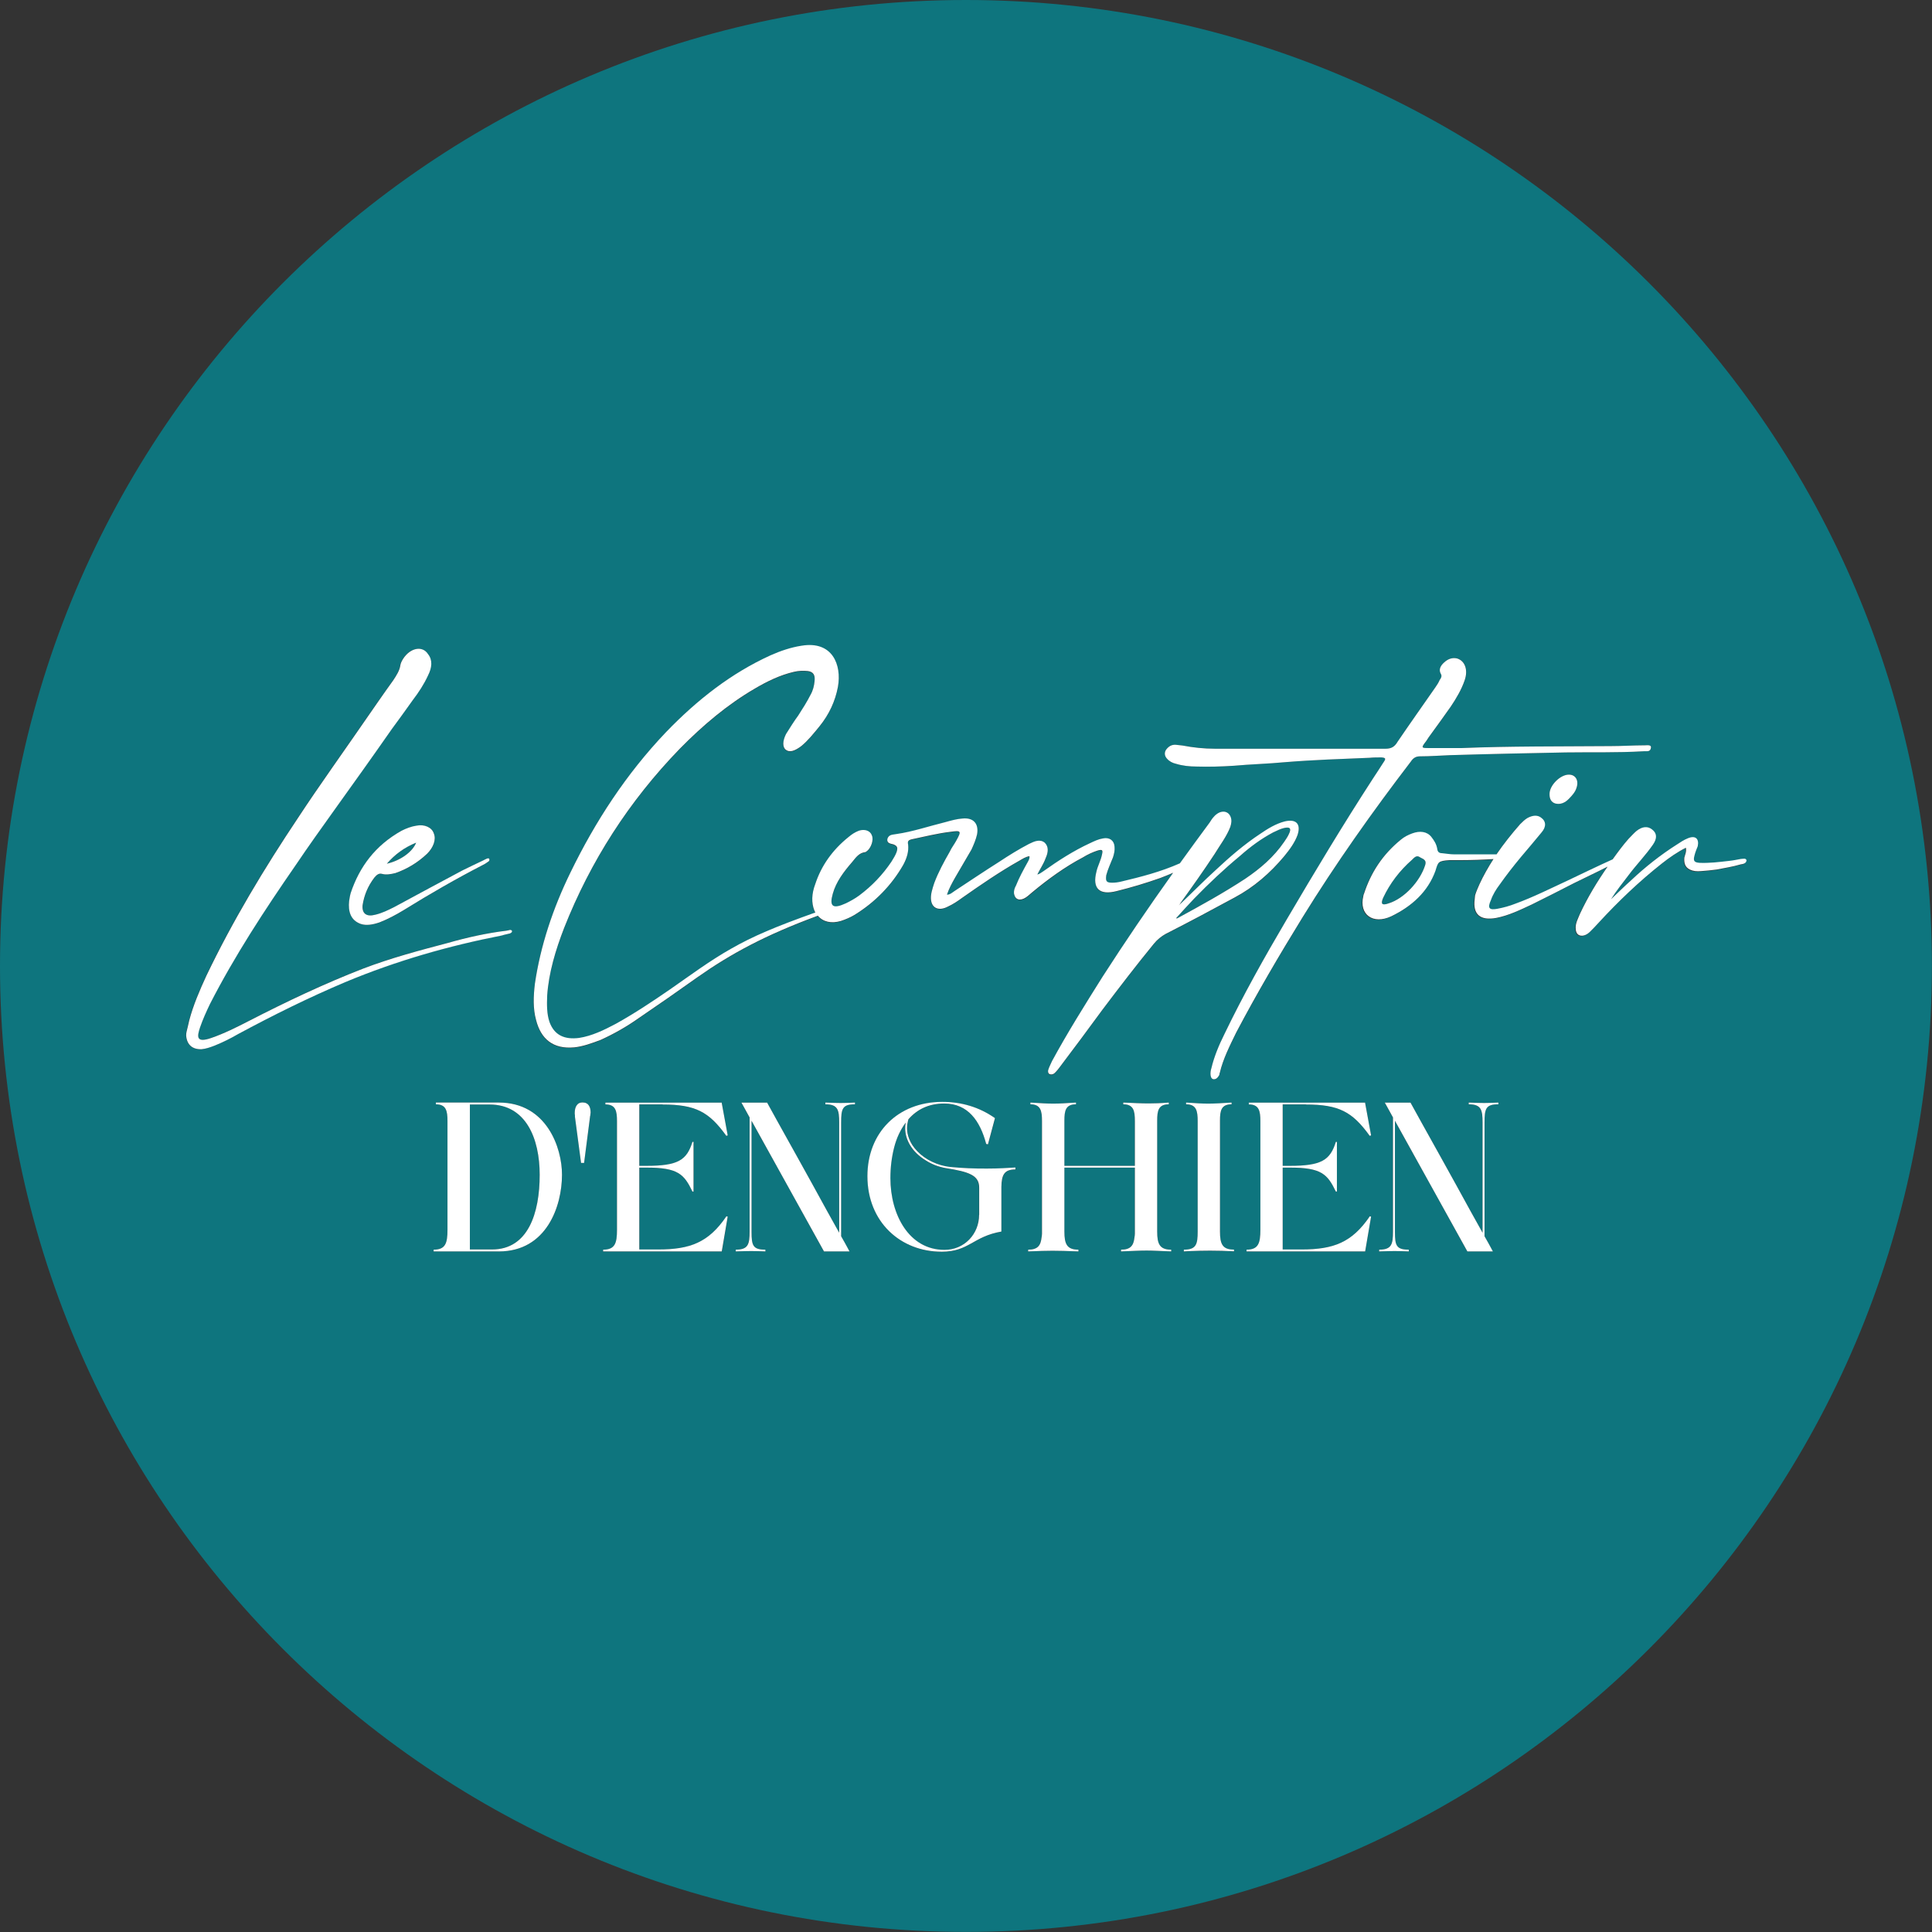 <?xml version="1.0" encoding="utf-8"?>
<!-- Generator: $$$/GeneralStr/196=Adobe Illustrator 27.6.0, SVG Export Plug-In . SVG Version: 6.00 Build 0)  -->
<svg version="1.1" id="Calque_1" xmlns="http://www.w3.org/2000/svg" xmlns:xlink="http://www.w3.org/1999/xlink" x="0px" y="0px"
	 viewBox="0 0 1984.3 1984.3" style="enable-background:new 0 0 1984.3 1984.3;" xml:space="preserve">
<rect x="0" y="0" width="1984.3" height="1984.3" fill="#333333" stroke="none"/>
<style type="text/css">
	.st0{fill:#0E757E;}
	.st1{fill:#FFFFFF;}
</style>
<g>
	<path class="st0" d="M1209.8,942.8c23.2-12.6,46.8-25.6,69.2-40.3c15.5-10.6,29.3-22.4,39.9-37.8c1.6-2.4,3.7-5.3,4.9-8.1
		c2.8-5.7,1.2-7.7-5.3-6.1c-3.3,0.8-6.9,2.4-11,4.5c-12.2,6.5-23.2,14.7-33.8,24c-16.7,13.8-32.1,28.5-47.2,43.9
		c-6.1,6.5-12.2,13-18.7,20.4C1209,943.2,1209.4,943.2,1209.8,942.8z"/>
	<path class="st0" d="M502.9,1134.4h-20.3v148.9h22.8c37,0,48.9-37.4,48.9-76.7C554.3,1169.3,540.1,1134.4,502.9,1134.4z"/>
	<path class="st0" d="M971.1,1199.8c-7.4-1.3-14.4-4-20.7-8.1c-14.4-8.8-20.8-21.4-20.8-32.7c0-2,0.2-4,0.5-5.9
		c-5.4,7.4-9.3,15.8-11.9,25.7c-2.5,9.9-3.8,20.3-3.8,31.3c0,37.5,19.2,73.7,55.5,73.7c20.7,0,35.6-16.5,35.6-35.9v-27.8
		C1005.6,1207.2,995.2,1203.6,971.1,1199.8z"/>
	<path class="st0" d="M992.1,0C444.2,0,0,444.2,0,992.1s444.2,992.1,992.1,992.1s992.1-444.2,992.1-992.1S1540.1,0,992.1,0z
		 M445.7,856.2c2.4,6.1-0.4,14.2-6.9,20.7c-9.8,9.4-20.7,15.9-32.6,19.9c-4.9,1.2-9.8,2-13.8,0.8c-3.3-0.8-5.3,0.8-7.7,3.7
		c-6.9,8.9-10.6,18.3-12.2,28.5c-0.8,8.5,4.1,12.2,13,9.8c6.9-1.6,13.4-4.9,19.9-8.1c23.2-12.6,46.8-25.2,69.6-37.4
		c7.3-3.7,14.2-6.9,21.2-10.2c1.2-0.8,2.4-1.2,4.1-2c1.2-0.4,2.4-0.4,2.4,0.8c0.4,1.2-0.4,2-1.2,2.4c-1.6,1.2-3.7,2.4-5.3,3.3
		c-27.7,14.2-54.5,29.7-81.4,46.4c-8.1,4.9-16.3,9.4-24.8,12.6c-6.9,2.4-13.8,3.7-19.5,1.6c-10.2-3.7-13-12.6-11.8-23.6
		c0.4-2.4,0.8-5.3,1.6-8.1c9-26.9,25.2-48.8,52.1-63.9c4.9-2.4,10.2-4.5,15.5-5.3C435.9,846.4,443.6,849.7,445.7,856.2z
		 M244.3,1062.1c-7.7,4.5-15.9,8.5-24,11.8c-4.5,1.6-9,3.3-13.4,3.7c-9.4,0.4-15.1-4.5-15.9-13.8c0-1.2,0-2.4,0.4-4.1
		c0.8-3.7,2-7.7,2.8-11.8c4.1-15.5,10.6-30.5,17.5-45.6c26.9-56.2,59.4-110.3,94.8-163.2c20.8-31.7,43.5-63.1,82.2-119.2
		c4.9-6.9,10.2-14.2,15-21.2c3.3-4.9,6.5-9.8,7.3-15.5c0.4-2.4,1.6-4.5,2.8-6.5c7.3-11.4,19.9-13.8,25.6-4.9c4.9,6.1,4.1,13.8,0,22
		c-4.1,9-9.4,17.1-15.9,25.6c-6.9,9.8-13.8,19.5-21.2,29.3c-44,63.1-72.4,100.9-98.9,140c-32.1,46.4-62.7,93.2-87.9,142.4
		c-3.7,7.7-7.3,15.9-10.2,24c-3.3,9.8-4.1,16.3,11.4,11c13-4.5,26-11,38.7-17.5c38.7-19.9,77.3-38.3,117.2-53.7
		c28.5-11,57.8-18.7,87.1-26.4c19.9-5.7,40.3-10.2,60.2-12.6c1.6-0.4,2.4-0.4,3.7-0.8c1.2,0,2.4,0.4,2,2c-0.4,0.8-1.2,1.2-2,1.6
		c-2.8,0.8-5.7,1.2-8.5,2c-54.1,10.6-107.4,25.6-161.1,48C316.7,1024.6,280.5,1042.5,244.3,1062.1z M512.4,1285.3h-67v-1.8
		c12.2,0,14.2-6.6,14.2-20.5v-111.6c0-10.4-1.3-17.2-11.9-17.2v-1.8h64.7c49,0,64.8,46.7,64.8,74.2
		C577.3,1238.8,561.5,1285.3,512.4,1285.3z M606.2,1146.1c-0.2,0.2-0.2,0.5-0.2,0.9l-6.1,47.4h-3.1l-6.3-47.4v-1.8
		c-0.2-0.4-0.2-1.1-0.2-2.3c0-3.4,0.7-6.1,2.2-7.9c1.3-1.8,3.1-2.7,5.8-2.7c6.3,0,8.3,4.9,8.3,10.4
		C606.6,1143.2,606.4,1144.5,606.2,1146.1z M664.1,1197.5c32.5,0,41.5-5.9,47.2-24.6h1.1v51h-1.1c-8.6-17.8-14.7-24.6-47.2-24.6
		h-7.4v84.1h19.4c32.9,0,51.7-7.2,70.1-34.1l1.3,0.4l-6.1,35.7H619.5v-1.8c12.2,0,14.2-6.6,14.2-20.5v-111.6
		c0-10.4-1.3-17.2-11.9-17.2v-1.8h119.5v0.5l6.1,33.1l-1.4,0.5c-17.8-24.6-31.6-32.2-65.6-32.2h-23.7v63.1H664.1z M878,1134.2
		c-12.8,0-14.2,4.3-14.2,18.9v116.6c2.7,4.9,4.9,8.6,6.3,11.3c0.9,1.6,1.6,3.1,2.3,4.3h-26.2c-8.6-15.8-53.5-96.8-74.4-134.2v114.3
		c0,13.8,1.4,18.1,14.2,18.1v1.8c-12.6-0.5-16-0.5-30.4,0v-1.8c12.8,0,14.2-5.6,14.2-18.7v-117.1c-2.7-4.9-4.7-8.4-6.1-11.1
		c-0.9-1.6-1.6-2.9-2.3-4.1h26.4c2.9,5.4,16.2,29.3,31.3,56.4l15.4,27.8c10.2,18.7,20.1,36.6,27.3,49.4v-113.2
		c0-13.1-1.4-18.7-14.2-18.7v-1.8c14.4,0.5,17.8,0.5,30.4,0V1134.2z M1043,1201.2c-11.5,0-14.2,5.6-14.4,18v45.8
		c-29.3,5-33.2,20.7-61.3,20.7c-42.4,0-76.3-30.5-76.3-77.6c0-44.7,31.3-76.3,76.9-76.3c19.4,0,37.7,5.2,54.1,16.7l-7.2,26.9
		l-1.8-0.4c-6.3-23.7-18.7-41.5-43.1-41.5c-16,0-28,6.1-36.8,16.2c-0.9,3.2-1.4,6.3-1.4,9.2c0,6.1,2.2,15.1,10.6,23.7
		c8.4,8.8,21,14.6,33.4,16c12.8,1.3,26,1.8,38.3,1.8c11.5,0,21.7-0.5,29.1-1.1V1201.2z M1041.4,918.4c-0.4-2.8,0.4-5.7,2-8.5
		c3.3-8.1,7.7-16.3,12.2-24.4c0.8-1.6,2-3.3,1.6-5.7c-3.7,0.4-7.3,2.8-10.2,4.5c-20.3,11.4-39.9,24.8-59,38.3
		c-4.5,3.3-9.4,6.5-14.7,9c-8.5,4.5-15.9,2-17.1-6.5c-0.8-5.7,1.2-11.8,3.3-17.9c4.1-11,9.8-21.6,15.9-32.1c1.6-3.7,4.5-7.3,6.5-11
		c5.7-10.2,5.3-11-5.7-9.4c-13.4,1.6-26.4,4.9-39.9,7.7c-3.3,0.8-4.5,2-3.7,5.3c0.8,6.9-1.2,13.8-4.9,20.8
		c-12.2,21.2-29.3,38.7-50.4,51.7c-4.1,2.4-9,4.5-13.8,6.1c-9.8,3-18.4,0.9-23.6-5.4c-54,19.8-89.7,39.3-123.7,63.2
		c-19.9,14.2-39.9,28.1-60.2,41.9c-12.6,9-25.6,16.3-39.1,22.4c-9.4,3.7-18.7,6.9-27.3,7.7c-21.6,2-34.2-8.5-39.1-28.1
		c-3.3-11.4-2.8-24.4-1.2-37.4c5.7-38.7,18.3-76.9,36.6-114.3c25.2-52.1,57-100.9,98.1-144c32.1-33.4,67.1-60.6,107.4-78.9
		c10.2-4.5,21.2-8.1,31.7-9.8c31.7-5.3,41.5,19.5,37.4,42.3c-2.8,14.6-9,28.1-19.1,40.7c-5.7,6.9-11.4,14.2-18.3,19.9
		c-6.9,5.3-12.2,6.9-15.9,4.1c-3.7-2.4-3.7-8.9,0-16.3c4.1-6.5,8.1-13,12.6-19.1c4.5-6.9,9-13.8,12.6-21.2c2.4-4.5,3.7-9.4,4.1-13.8
		c0.8-6.5-1.2-9.8-6.9-10.6c-4.5-0.4-9.4-0.4-14.2,0.8c-14.2,3.3-27.7,9.8-40.7,17.5c-27.7,16.3-52.9,37.4-76.5,61.4
		c-52.5,54.1-92,116-118.8,183.9c-8.9,23.2-15.9,46.4-17.5,69.6c-0.4,9.8-0.4,19.1,2.4,27.3c4.9,13.4,15.5,18.3,30.5,16.3
		c13-2,25.6-8.1,37.8-14.6c19.1-10.6,37.4-22.8,55.7-35.4c20.3-14.2,40.7-29.3,62.3-41.5c22.7-13,45.8-22.7,86.7-37.3
		c-0.3-0.6-0.6-1.2-0.9-1.8c-3.3-8.1-2.8-17.5,0.8-27.3c6.1-18.7,17.5-35,34.2-48.4c3.3-2.8,6.5-4.9,10.6-6.5c6.1-2,11.8,0,13.4,4.9
		c2,4.5-0.8,12.6-4.9,15.9c-0.8,0.4-1.2,1.2-2,1.2c-6.5,0.8-9.8,5.7-13.4,10.2c-8.5,9.8-16.7,20.3-19.9,32.6
		c-3.7,13,0,15.9,13.4,9.8c4.9-2.4,9.4-4.9,13.8-8.1c13-9.8,24-21.2,33-34.6c2-3.3,4.1-6.5,5.3-9.8c1.6-4.9,0.8-6.5-3.3-8.1
		c-3.3-0.8-6.9-1.2-6.1-5.7c1.6-4.9,6.1-4.1,9.4-4.9c16.7-2.4,33.4-8.1,50.1-12.2c6.1-1.6,11.8-3.3,17.5-3.7
		c11.4-1.2,17.1,5.3,15.1,16.3c-1.2,5.3-3.3,10.2-5.7,15.5c-5.7,9.8-11.4,19.5-17.1,29.3c-3.3,5.7-6.1,11-8.1,17.1
		c3.3,0,5.3-2,7.7-3.7c15.5-10.2,30.5-20.3,46-30.1c9.8-6.5,20.3-13,30.5-18.3c5.7-2.8,11.4-5.3,16.3-1.2c4.1,4.1,3.7,9.8,0.8,15.9
		c-2,5.7-5.7,11-8.5,16.7c2.4-0.4,4.1-2,6.1-3.3c15.5-11,31.3-21.2,48-28.9c4.5-2,8.5-4.1,13.4-4.9c6.5-1.2,11.4,2,11.8,8.5
		c0.4,3.7-0.4,7.3-1.6,11c-2.4,6.1-5.3,12.2-6.9,18.3c-0.8,6.1,0,7.7,6.1,7.7c3.3,0,6.1-0.4,9.4-1.2c20.3-4.8,40.2-9.9,60.1-18.7
		c10.1-14,20.3-28,30.6-41.9c1.2-2,2.4-4.1,4.1-5.7c6.1-7.3,14.7-7.3,17.5,0c1.2,3.3,0.8,6.5-0.4,10.2c-3.7,9.8-10.6,18.7-16.3,28.1
		c-11,16.7-22.8,33.4-34.6,49.7c-0.4,0.8-1.2,2-2,2.8c13-12.2,24.8-24.4,37.8-36.2c14.2-13.4,29.3-26.4,46-37.4
		c7.7-5.3,15.9-10.2,24.8-12.6c11.8-2.8,17.1,2.4,13.4,13.8c-2.8,7.7-8.1,15.1-13.8,22c-14.2,17.1-30.9,31.7-50.9,42.3
		c-23.2,12.6-46.8,25.2-70.8,37.4c-4.5,2.4-8.5,5.7-12.2,10.2c-17.9,22-35.4,44.7-52.9,67.9c-14.2,19.5-28.9,39.1-43.9,59
		c-1.2,1.6-2.4,3.3-3.7,4.5c-2,2.4-4.1,3.3-6.5,2.4c-1.6-0.8-2-2.8-1.2-4.9c0.8-2.8,2.4-5.7,3.7-8.5c15.9-29.3,33.8-57.8,51.7-86.3
		c23.2-36.1,47.5-71.8,72.7-107.1c-4.4,1.9-8.9,3.6-13.3,5.4c-15,5.3-29.7,9.8-44.7,13.4c-17.5,4.5-25.2-2.4-20.8-19.9
		c1.2-5.7,4.5-11.4,5.7-17.5c1.2-4.9,0.4-5.7-4.9-4.1c-4.9,1.6-10.2,4.1-14.7,6.9c-18.3,9.8-35.8,22.4-52.1,36.2
		c-2,1.6-4.1,3.7-6.5,5.3C1047.5,926.1,1042.6,924.5,1041.4,918.4z M1202.8,1285.3c-12-0.5-18.9-0.9-25.3-0.9
		c-7.2,0-13.8,0.4-26.2,0.9v-1.8c9.9,0,12.9-4.1,13.8-12.8c0.2-1.1,0.4-2.3,0.4-3.6v-67.9h-72.4v65.6c0,12.8,2.5,18.7,14.4,18.7v1.8
		c-12.8-0.5-19.4-0.7-26.6-0.7c-6.5,0-13.3,0.2-25,0.7v-1.8c9.9,0,12.9-4.1,13.8-12.8c0.2-1.1,0.4-2.3,0.4-3.6v-115.7
		c0-10.4-1.3-17.2-11.9-17.2v-1.8c10.8,0.7,17.1,1.1,23.4,1.1c6.6,0,12.8-0.4,23.4-1.1v1.8c-10.6,0-11.9,6.5-11.9,16.7v46.5h72.4
		v-46c0-10.4-1.3-17.2-11.9-17.2v-1.8c11,0.5,18.3,0.9,26.2,0.9c5.9,0,12-0.2,20.5-0.9v1.8c-10.6,0-11.9,6.5-11.9,16.7v113.9
		c0,12.8,2.5,18.7,14.4,18.7V1285.3z M1267.4,1285.3c-8.4-0.5-16.9-0.7-24.6-0.7c-7.7,0-14.4,0.2-19.2,0.4c-2.9,0.2-5.4,0.2-7.7,0.4
		v-1.8c12.8,0,14.2-5.6,14.2-18.7v-113.4c0-10.4-1.3-17.2-11.9-17.2v-1.8c10.2,0.7,16.3,1.1,22.6,1.1c6.6,0,13.1-0.4,24.1-1.1v1.8
		c-10.6,0-11.9,6.5-11.9,16.7v113.9c0,12.8,2.5,18.7,14.4,18.7V1285.3z M1252.9,1101.9c-0.4,0.8-0.4,1.2-0.4,2
		c-1.2,2-2.4,4.1-4.9,4.5c-2.4,0.4-3.7-1.2-4.1-3.7c-0.4-2.4,0-5.3,0.8-7.7c2.8-11.8,7.7-23.6,13.4-35
		c19.1-39.9,41.1-78.9,63.9-117.6c28.5-48.4,57.8-97.2,88.7-144.9c3.7-5.7,7.3-11,10.6-16.3c2.8-4.1,2.4-4.9-2-5.3
		c-4.1,0-8.1,0-12.2,0.4c-28.9,1.2-57.4,2-86.7,4.5c-17.9,1.6-35.4,2-52.9,3.7c-12.6,0.8-25.6,1.2-37.8,0.8
		c-7.3,0-14.6-0.8-21.2-2.8c-3.7-0.8-6.9-2.4-9.4-5.3c-2.8-2.8-2.8-6.5-0.8-9.4c2.8-3.7,5.7-4.9,9.4-4.9c2.4,0.4,4.9,0.4,7.3,0.8
		c11,2,22,3.3,33.4,3.3c58.6,0,116.8,0,175,0c5.7,0,9.3-1.6,12.6-7.3c12.6-18.7,25.6-37,38.7-55.7c1.6-2.4,3.3-4.9,4.5-7.7
		c1.6-2,2.4-4.1,1.2-6.1c-2.4-4.1-0.8-8.1,3.3-11.8c4.1-3.7,8.5-5.3,13.4-4.1c8.1,2.4,11.4,11.8,7.7,22.4
		c-3.2,9.4-8.5,18.3-14.2,26.9c-7.3,10.6-15,21.2-22.8,31.7c-0.8,1.2-1.6,2.4-2.4,3.7c-5.3,6.9-5.3,7.3,2,7.3c10.2,0,20.3,0,34.6,0
		c48.8-2,100.5-1.6,153-2c11.4,0,23.2-0.8,34.6-0.8c2.8,0,7.3-0.8,6.5,2.8c-0.8,4.5-4.9,2.8-7.7,3.3c-26.9,1.6-53.3,0.8-79.8,1.2
		c-39.9,0.8-78.9,1.6-118.8,2.8c-10.2,0.4-20.7,1.2-30.9,1.2c-4.1,0-6.9,1.6-9.3,5.3c-39.9,52.1-77.3,105-111.1,159.9
		c-24,39.1-47.2,78.5-68.4,118.8C1263.1,1074.3,1256.2,1087.7,1252.9,1101.9z M1619.1,809.4c-1.2,4.1-4.5,7.7-7.7,11
		c-4.1,4.1-8.5,6.1-13.8,4.9c-4.5-1.2-6.1-4.9-6.1-9.4c-0.4-8.9,11-20.3,19.9-20.3C1618.3,795.5,1622,801.6,1619.1,809.4z
		 M1324.8,1197.5c32.5,0,41.5-5.9,47.2-24.6h1.1v51h-1.1c-8.6-17.8-14.7-24.6-47.2-24.6h-7.4v84.1h19.4c32.9,0,51.7-7.2,70.1-34.1
		l1.3,0.4l-6.1,35.7h-121.8v-1.8c12.2,0,14.2-6.6,14.2-20.5v-111.6c0-10.4-1.3-17.2-11.9-17.2v-1.8h119.5v0.5l6.1,33.1l-1.4,0.5
		c-17.8-24.6-31.6-32.2-65.6-32.2h-23.7v63.1H1324.8z M1538.8,1134.2c-12.8,0-14.2,4.3-14.2,18.9v116.6c2.7,4.9,4.9,8.6,6.3,11.3
		c0.9,1.6,1.6,3.1,2.3,4.3H1507c-8.6-15.8-53.5-96.8-74.4-134.2v114.3c0,13.8,1.4,18.1,14.2,18.1v1.8c-12.6-0.5-16-0.5-30.4,0v-1.8
		c12.8,0,14.2-5.6,14.2-18.7v-117.1c-2.7-4.9-4.7-8.4-6.1-11.1c-0.9-1.6-1.6-2.9-2.3-4.1h26.4c2.9,5.4,16.2,29.3,31.3,56.4
		l15.4,27.8c10.2,18.7,20.1,36.6,27.3,49.4v-113.2c0-13.1-1.4-18.7-14.2-18.7v-1.8c14.4,0.5,17.8,0.5,30.4,0V1134.2z M1787.2,888.3
		c-8.5,2.4-16.7,3.7-24.8,5.3c-5.7,0.8-10.6,1.2-15.9,1.6c-4.5,0.4-8.1,0-11.4-1.6c-4.9-2.4-6.1-6.5-5.7-12.2
		c0.8-3.3,2.4-6.1,1.6-10.2c-9,4.5-17.1,10.2-24.8,16.3c-23.2,18.3-44.8,39.1-64.7,60.6c-2.8,3.3-5.7,6.1-9,9.4
		c-2.8,2.8-6.9,4.9-10.6,3.7c-3.3-1.2-4.1-4.5-4.1-8.1c0-4.9,2.4-9.4,4.5-14.2c7.8-16.6,17.4-32.6,28.3-48.3
		c-11.4,5.9-23.2,11.3-34.4,16.9c-14.2,7.3-28.9,14.6-43.5,22c-12.2,5.7-24,11.4-36.6,13.8c-16.3,2.8-24-3.7-22-19.1
		c0-1.6,0.4-2.8,0.4-4.1c1.2-4.1,2.8-7.7,4.5-11.4c4.1-9,8.9-17.6,14.4-25.9c-11.1,0.7-21.9,1.1-32.7,1.1c-4.1,0-8.1,0-12.2,0
		c-12.2,0.8-11.8,2-14.7,11c-7.7,21.6-24.4,36.6-45.6,46.8c-18.7,8.5-33-2-28.5-20.7c0-0.8,0.4-2,0.8-2.8
		c6.9-21.2,18.7-39.9,37.8-55.3c3.2-2.8,7.3-4.9,11.8-6.5c7.7-2.8,15.1-2,19.5,3.7c2.8,3.7,5.3,7.3,6.1,12.6c0.4,2.8,2,4.1,4.9,4.1
		c4.5,0.4,8.1,1.2,12.6,1.2c12.6,0,25.2,0,37.8,0c1.6,0,3.7,0,5.3,0c0.1,0,0.1,0,0.2,0c7.3-10.7,15.6-21,24.2-30.9
		c2.4-2.4,4.9-4.9,7.7-6.5c5.3-2.8,10.2-3.3,13.8-0.4c5.3,3.7,5.7,9.4,0.4,15.5c-6.9,8.5-13.8,16.7-20.8,24.8
		c-7.7,9.4-15,18.7-22,28.5c-3.7,4.9-6.9,10.2-9,15.9c-3.7,8.1-2,10.6,6.5,9c6.5-1.2,12.6-2.8,18.7-5.3
		c17.9-6.5,35.8-15.5,53.3-23.6c15.1-7.2,30.6-14.7,46.5-21.9c5.1-7.1,10.3-14.2,16.2-20.9c2.8-2.8,5.3-5.7,8.1-8.1
		c6.1-4.9,11.8-5.3,16.3-1.6c4.9,3.7,5.3,8.9,0.8,15.5c-7.3,10.6-16.7,20.4-24.4,30.5c-6.5,8.5-13,16.7-18.7,25.6
		c6.9-6.5,13.4-13,20.7-19.5c14.2-13.4,30.1-26,46.8-36.6c3.7-2.4,7.3-4.9,11.4-6.5c7.7-3.3,11.8,0.4,10.2,8.1
		c-1.2,3.3-2.4,6.1-3.3,9.4c-1.6,5.7-0.4,7.3,5.3,7.7c9.8,0.4,19.9-0.8,30.1-2c4.1-0.4,7.7-1.2,12.2-2c2,0,5.3-1.2,5.3,2
		C1792.9,887.5,1789.6,887.9,1787.2,888.3z"/>
	<path class="st0" d="M1458,880.2c-3.3-2-5.7,0.8-7.7,2.8c-13,11.4-22.8,24.4-29.7,39.1c-2.8,6.5-1.2,8.1,5.7,5.7
		c15.9-4.9,32.1-22.4,37.4-39.1c-0.4,0.8-0.4,0.4,0,0C1465.7,882.6,1460.9,882.2,1458,880.2z"/>
	<path class="st0" d="M397.3,887.1c14.2-3.3,26.4-12.2,30.1-21.6C415.2,870.4,405.4,877.7,397.3,887.1z"/>
	<path class="st1" d="M512.4,1132.4h-64.7v1.8c10.6,0,11.9,6.8,11.9,17.2V1263c0,13.8-2,20.5-14.2,20.5v1.8h67
		c49,0,64.8-46.5,64.8-78.7C577.3,1179.1,561.5,1132.4,512.4,1132.4z M505.4,1283.3h-22.8v-148.9h20.3c37.2,0,51.4,34.8,51.4,72.2
		C554.3,1246,542.4,1283.3,505.4,1283.3z"/>
	<path class="st1" d="M598.3,1132.3c-2.7,0-4.5,0.9-5.8,2.7c-1.4,1.8-2.2,4.5-2.2,7.9c0,1.3,0,2,0.2,2.3v1.8l6.3,47.4h3.1l6.1-47.4
		c0-0.4,0-0.7,0.2-0.9c0.2-1.6,0.4-2.9,0.4-3.4C606.6,1137.1,604.6,1132.3,598.3,1132.3z"/>
	<path class="st1" d="M680.4,1134.4c34,0,47.8,7.5,65.6,32.2l1.4-0.5l-6.1-33.1v-0.5H621.8v1.8c10.6,0,11.9,6.8,11.9,17.2V1263
		c0,13.8-2,20.5-14.2,20.5v1.8h121.8l6.1-35.7l-1.3-0.4c-18.3,26.9-37.2,34.1-70.1,34.1h-19.4v-84.1h7.4c32.5,0,38.6,6.8,47.2,24.6
		h1.1v-51h-1.1c-5.8,18.7-14.7,24.6-47.2,24.6h-7.4v-63.1H680.4z"/>
	<path class="st1" d="M847.7,1132.4v1.8c12.8,0,14.2,5.6,14.2,18.7v113.2c-7.2-12.8-17.1-30.7-27.3-49.4l-15.4-27.8
		c-15.1-27.1-28.4-51-31.3-56.4h-26.4c0.7,1.3,1.4,2.5,2.3,4.1c1.4,2.7,3.4,6.3,6.1,11.1v117.1c0,13.1-1.4,18.7-14.2,18.7v1.8
		c14.4-0.5,17.8-0.5,30.4,0v-1.8c-12.8,0-14.2-4.3-14.2-18.1v-114.3c20.8,37.4,65.7,118.4,74.4,134.2h26.2c-0.7-1.3-1.4-2.7-2.3-4.3
		c-1.4-2.7-3.6-6.5-6.3-11.3v-116.6c0-14.6,1.4-18.9,14.2-18.9v-1.8C865.5,1133,862,1133,847.7,1132.4z"/>
	<path class="st1" d="M975.6,1198.5c-12.4-1.4-25-7.2-33.4-16c-8.4-8.6-10.6-17.6-10.6-23.7c0-2.9,0.5-5.9,1.4-9.2
		c8.8-10.1,20.8-16.2,36.8-16.2c24.4,0,36.8,17.8,43.1,41.5l1.8,0.4l7.2-26.9c-16.3-11.5-34.7-16.7-54.1-16.7
		c-45.6,0-76.9,31.6-76.9,76.3c0,47.1,34,77.6,76.3,77.6c28,0,32-15.6,61.3-20.7v-45.8c0.2-12.4,2.9-18,14.4-18v-2
		c-7.4,0.5-17.6,1.1-29.1,1.1C1001.6,1200.3,988.3,1199.8,975.6,1198.5z M1005.6,1247.8c0,19.4-14.9,35.9-35.6,35.9
		c-36.3,0-55.5-36.1-55.5-73.7c0-11,1.3-21.4,3.8-31.3c2.5-9.9,6.5-18.3,11.9-25.7c-0.4,2-0.5,4-0.5,5.9c0,11.3,6.5,23.9,20.8,32.7
		c6.3,4.1,13.3,6.8,20.7,8.1c24.1,3.8,34.5,7.4,34.5,20.1V1247.8z"/>
	<path class="st1" d="M1188.5,1264.8v-113.9c0-10.2,1.3-16.7,11.9-16.7v-1.8c-8.4,0.7-14.6,0.9-20.5,0.9c-7.9,0-15.3-0.4-26.2-0.9
		v1.8c10.6,0,11.9,6.8,11.9,17.2v46h-72.4v-46.5c0-10.2,1.3-16.7,11.9-16.7v-1.8c-10.6,0.7-16.7,1.1-23.4,1.1
		c-6.3,0-12.6-0.4-23.4-1.1v1.8c10.6,0,11.9,6.8,11.9,17.2v115.7c0,1.3-0.2,2.5-0.4,3.6c-0.9,8.6-4,12.8-13.8,12.8v1.8
		c11.7-0.5,18.5-0.7,25-0.7c7.2,0,13.8,0.2,26.6,0.7v-1.8c-11.9,0-14.4-5.9-14.4-18.7v-65.6h72.4v67.9c0,1.3-0.2,2.5-0.4,3.6
		c-0.9,8.6-4,12.8-13.8,12.8v1.8c12.4-0.5,19-0.9,26.2-0.9c6.5,0,13.3,0.4,25.3,0.9v-1.8C1191,1283.5,1188.5,1277.6,1188.5,1264.8z"
		/>
	<path class="st1" d="M1253,1264.8v-113.9c0-10.2,1.3-16.7,11.9-16.7v-1.8c-11,0.7-17.4,1.1-24.1,1.1c-6.3,0-12.4-0.4-22.6-1.1v1.8
		c10.6,0,11.9,6.8,11.9,17.2v113.4c0,13.1-1.4,18.7-14.2,18.7v1.8c2.3-0.2,4.9-0.2,7.7-0.4c4.9-0.2,11.5-0.4,19.2-0.4
		c7.7,0,16.2,0.2,24.6,0.7v-1.8C1255.5,1283.5,1253,1277.6,1253,1264.8z"/>
	<path class="st1" d="M1341.2,1134.4c34,0,47.8,7.5,65.6,32.2l1.4-0.5l-6.1-33.1v-0.5h-119.5v1.8c10.6,0,11.9,6.8,11.9,17.2V1263
		c0,13.8-2,20.5-14.2,20.5v1.8h121.8l6.1-35.7l-1.3-0.4c-18.3,26.9-37.2,34.1-70.1,34.1h-19.4v-84.1h7.4c32.5,0,38.6,6.8,47.2,24.6
		h1.1v-51h-1.1c-5.8,18.7-14.7,24.6-47.2,24.6h-7.4v-63.1H1341.2z"/>
	<path class="st1" d="M1508.5,1132.4v1.8c12.8,0,14.2,5.6,14.2,18.7v113.2c-7.2-12.8-17.1-30.7-27.3-49.4l-15.4-27.8
		c-15.1-27.1-28.4-51-31.3-56.4h-26.4c0.7,1.3,1.4,2.5,2.3,4.1c1.4,2.7,3.4,6.3,6.1,11.1v117.1c0,13.1-1.4,18.7-14.2,18.7v1.8
		c14.4-0.5,17.8-0.5,30.4,0v-1.8c-12.8,0-14.2-4.3-14.2-18.1v-114.3c20.8,37.4,65.7,118.4,74.4,134.2h26.2c-0.7-1.3-1.4-2.7-2.3-4.3
		c-1.4-2.7-3.6-6.5-6.3-11.3v-116.6c0-14.6,1.4-18.9,14.2-18.9v-1.8C1526.2,1133,1522.8,1133,1508.5,1132.4z"/>
	<path class="st1" d="M523.8,958.7c0.8-0.4,1.6-0.8,2-1.6c0.4-1.6-0.8-2-2-2c-1.2,0.4-2,0.4-3.7,0.8c-19.9,2.4-40.3,6.9-60.2,12.6
		c-29.3,7.7-58.6,15.5-87.1,26.4c-39.9,15.5-78.5,33.8-117.2,53.7c-12.6,6.5-25.6,13-38.7,17.5c-15.5,5.3-14.7-1.2-11.4-11
		c2.8-8.1,6.5-16.3,10.2-24c25.2-49.2,55.8-96,87.9-142.4c26.4-39.1,54.9-76.9,98.9-140c7.3-9.8,14.2-19.5,21.2-29.3
		c6.5-8.5,11.8-16.7,15.9-25.6c4.1-8.1,4.9-15.9,0-22c-5.7-9-18.3-6.5-25.6,4.9c-1.2,2-2.4,4.1-2.8,6.5c-0.8,5.7-4.1,10.6-7.3,15.5
		c-4.9,6.9-10.2,14.2-15,21.2c-38.7,56.1-61.4,87.5-82.2,119.2c-35.4,52.9-67.9,107-94.8,163.2c-6.9,15-13.4,30.1-17.5,45.6
		c-0.8,4.1-2,8.1-2.8,11.8c-0.4,1.6-0.4,2.8-0.4,4.1c0.8,9.3,6.5,14.2,15.9,13.8c4.5-0.4,8.9-2,13.4-3.7c8.1-3.3,16.3-7.3,24-11.8
		c36.2-19.5,72.4-37.4,109.9-53.3c53.7-22.4,107-37.4,161.1-48C518.1,959.9,520.9,959.5,523.8,958.7z"/>
	<path class="st1" d="M427.8,848c-5.3,0.8-10.6,2.8-15.5,5.3c-26.9,15.1-43.1,37-52.1,63.9c-0.8,2.8-1.2,5.7-1.6,8.1
		c-1.2,11,1.6,19.9,11.8,23.6c5.7,2,12.6,0.8,19.5-1.6c8.5-3.3,16.7-7.7,24.8-12.6c26.9-16.7,53.7-32.1,81.4-46.4
		c1.6-0.8,3.7-2,5.3-3.3c0.8-0.4,1.6-1.2,1.2-2.4c0-1.2-1.2-1.2-2.4-0.8c-1.6,0.8-2.8,1.2-4.1,2c-6.9,3.3-13.8,6.5-21.2,10.2
		c-22.8,12.2-46.4,24.8-69.6,37.4c-6.5,3.3-13,6.5-19.9,8.1c-9,2.4-13.8-1.2-13-9.8c1.6-10.2,5.3-19.5,12.2-28.5
		c2.4-2.8,4.5-4.5,7.7-3.7c4.1,1.2,9,0.4,13.8-0.8c11.8-4.1,22.8-10.6,32.6-19.9c6.5-6.5,9.4-14.6,6.9-20.7
		C443.6,849.7,435.9,846.4,427.8,848z M397.3,887.1c8.1-9.4,17.9-16.7,30.1-21.6C423.7,874.9,411.5,883.8,397.3,887.1z"/>
	<path class="st1" d="M1112.2,880.6c4.5-2.8,9.8-5.3,14.7-6.9c5.3-1.6,6.1-0.8,4.9,4.1c-1.2,6.1-4.5,11.8-5.7,17.5
		c-4.5,17.5,3.3,24.4,20.8,19.9c15-3.7,29.7-8.1,44.7-13.4c4.5-1.7,8.9-3.5,13.3-5.4c-25.2,35.3-49.5,71-72.7,107.1
		c-17.9,28.5-35.8,57-51.7,86.3c-1.2,2.8-2.8,5.7-3.7,8.5c-0.8,2-0.4,4.1,1.2,4.9c2.4,0.8,4.5,0,6.5-2.4c1.2-1.2,2.4-2.8,3.7-4.5
		c15-19.9,29.7-39.5,43.9-59c17.5-23.2,35-46,52.9-67.9c3.7-4.5,7.7-7.7,12.2-10.2c24-12.2,47.6-24.8,70.8-37.4
		c19.9-10.6,36.6-25.2,50.9-42.3c5.7-6.9,11-14.2,13.8-22c3.7-11.4-1.6-16.7-13.4-13.8c-9,2.4-17.1,7.3-24.8,12.6
		c-16.7,11-31.7,24-46,37.4c-13,11.8-24.8,24-37.8,36.2c0.8-0.8,1.6-2,2-2.8c11.8-16.3,23.6-33,34.6-49.7
		c5.7-9.4,12.6-18.3,16.3-28.1c1.2-3.7,1.6-6.9,0.4-10.2c-2.8-7.3-11.4-7.3-17.5,0c-1.6,1.6-2.8,3.7-4.1,5.7
		c-10.3,13.9-20.5,27.9-30.6,41.9c-19.9,8.8-39.9,13.9-60.1,18.7c-3.3,0.8-6.1,1.2-9.4,1.2c-6.1,0-6.9-1.6-6.1-7.7
		c1.6-6.1,4.5-12.2,6.9-18.3c1.2-3.7,2-7.3,1.6-11c-0.4-6.5-5.3-9.8-11.8-8.5c-4.9,0.8-8.9,2.8-13.4,4.9
		c-16.7,7.7-32.6,17.9-48,28.9c-2,1.2-3.7,2.8-6.1,3.3c2.8-5.7,6.5-11,8.5-16.7c2.8-6.1,3.3-11.8-0.8-15.9
		c-4.9-4.1-10.6-1.6-16.3,1.2c-10.2,5.3-20.7,11.8-30.5,18.3c-15.5,9.8-30.5,19.9-46,30.1c-2.4,1.6-4.5,3.7-7.7,3.7
		c2-6.1,4.9-11.4,8.1-17.1c5.7-9.8,11.4-19.5,17.1-29.3c2.4-5.3,4.5-10.2,5.7-15.5c2-11-3.7-17.5-15.1-16.3
		c-5.7,0.4-11.4,2-17.5,3.7c-16.7,4.1-33.4,9.8-50.1,12.2c-3.3,0.8-7.7,0-9.4,4.9c-0.8,4.5,2.8,4.9,6.1,5.7c4.1,1.6,4.9,3.3,3.3,8.1
		c-1.2,3.3-3.3,6.5-5.3,9.8c-9,13.4-19.9,24.8-33,34.6c-4.5,3.3-8.9,5.7-13.8,8.1c-13.4,6.1-17.1,3.3-13.4-9.8
		c3.3-12.2,11.4-22.8,19.9-32.6c3.7-4.5,6.9-9.4,13.4-10.2c0.8,0,1.2-0.8,2-1.2c4.1-3.3,6.9-11.4,4.9-15.9
		c-1.6-4.9-7.3-6.9-13.4-4.9c-4.1,1.6-7.3,3.7-10.6,6.5c-16.7,13.4-28.1,29.7-34.2,48.4c-3.7,9.8-4.1,19.1-0.8,27.3
		c0.3,0.6,0.6,1.2,0.9,1.8c-40.9,14.6-64,24.3-86.7,37.3c-21.6,12.2-41.9,27.3-62.3,41.5c-18.3,12.6-36.6,24.8-55.7,35.4
		c-12.2,6.5-24.8,12.6-37.8,14.6c-15.1,2-25.6-2.8-30.5-16.3c-2.8-8.1-2.8-17.5-2.4-27.3c1.6-23.2,8.5-46.4,17.5-69.6
		c26.9-68,66.3-129.8,118.8-183.9c23.6-24,48.8-45.2,76.5-61.4c13-7.7,26.4-14.2,40.7-17.5c4.9-1.2,9.8-1.2,14.2-0.8
		c5.7,0.8,7.7,4.1,6.9,10.6c-0.4,4.5-1.6,9.4-4.1,13.8c-3.7,7.3-8.1,14.2-12.6,21.2c-4.5,6.1-8.5,12.6-12.6,19.1
		c-3.7,7.3-3.7,13.8,0,16.3c3.7,2.8,9,1.2,15.9-4.1c6.9-5.7,12.6-13,18.3-19.9c10.2-12.6,16.3-26,19.1-40.7
		c4.1-22.8-5.7-47.6-37.4-42.3c-10.6,1.6-21.6,5.3-31.7,9.8c-40.3,18.3-75.3,45.6-107.4,78.9c-41.1,43.1-72.8,92-98.1,144
		c-18.3,37.4-30.9,75.7-36.6,114.3c-1.6,13-2,26,1.2,37.4c4.9,19.5,17.5,30.1,39.1,28.1c8.5-0.8,17.9-4.1,27.3-7.7
		c13.4-6.1,26.4-13.4,39.1-22.4c20.3-13.8,40.3-27.7,60.2-41.9c34-23.9,69.6-43.3,123.7-63.2c5.3,6.3,13.8,8.3,23.6,5.4
		c4.9-1.6,9.8-3.7,13.8-6.1c21.2-13,38.3-30.5,50.4-51.7c3.7-6.9,5.7-13.8,4.9-20.8c-0.8-3.3,0.4-4.5,3.7-5.3
		c13.4-2.8,26.4-6.1,39.9-7.7c11-1.6,11.4-0.8,5.7,9.4c-2,3.7-4.9,7.3-6.5,11c-6.1,10.6-11.8,21.2-15.9,32.1
		c-2,6.1-4.1,12.2-3.3,17.9c1.2,8.5,8.5,11,17.1,6.5c5.3-2.4,10.2-5.7,14.7-9c19.1-13.4,38.7-26.9,59-38.3c2.8-1.6,6.5-4.1,10.2-4.5
		c0.4,2.4-0.8,4.1-1.6,5.7c-4.5,8.1-9,16.3-12.2,24.4c-1.6,2.8-2.4,5.7-2,8.5c1.2,6.1,6.1,7.7,12.2,3.7c2.4-1.6,4.5-3.7,6.5-5.3
		C1076.3,903,1093.8,890.3,1112.2,880.6z M1226.5,922.9c15.1-15.5,30.5-30.1,47.2-43.9c10.6-9.4,21.6-17.5,33.8-24
		c4.1-2,7.7-3.7,11-4.5c6.5-1.6,8.1,0.4,5.3,6.1c-1.2,2.8-3.3,5.7-4.9,8.1c-10.6,15.5-24.4,27.3-39.9,37.8
		c-22.4,14.7-46,27.7-69.2,40.3c-0.4,0.4-0.8,0.4-2,0.4C1214.3,935.9,1220.4,929.4,1226.5,922.9z"/>
	<path class="st1" d="M1449.1,782.1c2.4-3.7,5.3-5.3,9.3-5.3c10.2,0,20.8-0.8,30.9-1.2c39.9-1.2,78.9-2,118.8-2.8
		c26.4-0.4,52.9,0.4,79.8-1.2c2.8-0.4,6.9,1.2,7.7-3.3c0.8-3.7-3.7-2.8-6.5-2.8c-11.4,0-23.2,0.8-34.6,0.8c-52.5,0.4-104.2,0-153,2
		c-14.2,0-24.4,0-34.6,0c-7.3,0-7.3-0.4-2-7.3c0.8-1.2,1.6-2.4,2.4-3.7c7.7-10.6,15.5-21.2,22.8-31.7c5.7-8.5,11-17.5,14.2-26.9
		c3.7-10.6,0.4-19.9-7.7-22.4c-4.9-1.2-9.4,0.4-13.4,4.1c-4.1,3.7-5.7,7.7-3.3,11.8c1.2,2,0.4,4.1-1.2,6.1c-1.2,2.8-2.8,5.3-4.5,7.7
		c-13,18.7-26,37-38.7,55.7c-3.3,5.7-6.9,7.3-12.6,7.3c-58.2,0-116.4,0-175,0c-11.4,0-22.4-1.2-33.4-3.3c-2.4-0.4-4.9-0.4-7.3-0.8
		c-3.7,0-6.5,1.2-9.4,4.9c-2,2.8-2,6.5,0.8,9.4c2.4,2.8,5.7,4.5,9.4,5.3c6.5,2,13.8,2.8,21.2,2.8c12.2,0.4,25.2,0,37.8-0.8
		c17.5-1.6,35-2,52.9-3.7c29.3-2.4,57.8-3.3,86.7-4.5c4.1-0.4,8.1-0.4,12.2-0.4c4.5,0.4,4.9,1.2,2,5.3c-3.3,5.3-6.9,10.6-10.6,16.3
		c-30.9,47.6-60.2,96.4-88.7,144.9c-22.8,38.7-44.7,77.7-63.9,117.6c-5.7,11.4-10.6,23.2-13.4,35c-0.8,2.4-1.2,5.3-0.8,7.7
		c0.4,2.4,1.6,4.1,4.1,3.7c2.4-0.4,3.7-2.4,4.9-4.5c0-0.8,0-1.2,0.4-2c3.3-14.2,10.2-27.7,16.7-41.1c21.2-40.3,44.4-79.8,68.4-118.8
		C1371.8,887.1,1409.2,834.2,1449.1,782.1z"/>
	<path class="st1" d="M1463.7,888.7C1463.3,889.1,1463.3,889.5,1463.7,888.7L1463.7,888.7z"/>
	<path class="st1" d="M1591.5,815.9c0,4.5,1.6,8.1,6.1,9.4c5.3,1.2,9.8-0.8,13.8-4.9c3.2-3.3,6.5-6.9,7.7-11
		c2.8-7.7-0.8-13.8-7.7-13.8C1602.5,795.5,1591.1,806.9,1591.5,815.9z"/>
	<path class="st1" d="M1788,882.2c-4.5,0.8-8.1,1.6-12.2,2c-10.2,1.2-20.3,2.4-30.1,2c-5.7-0.4-6.9-2-5.3-7.7c0.8-3.3,2-6.1,3.3-9.4
		c1.6-7.7-2.4-11.4-10.2-8.1c-4.1,1.6-7.7,4.1-11.4,6.5c-16.7,10.6-32.6,23.2-46.8,36.6c-7.3,6.5-13.8,13-20.7,19.5
		c5.7-9,12.2-17.1,18.7-25.6c7.7-10.2,17.1-19.9,24.4-30.5c4.5-6.5,4.1-11.8-0.8-15.5c-4.5-3.7-10.2-3.3-16.3,1.6
		c-2.8,2.4-5.3,5.3-8.1,8.1c-5.9,6.7-11.1,13.8-16.2,20.9c-15.9,7.2-31.4,14.7-46.5,21.9c-17.5,8.1-35.4,17.1-53.3,23.6
		c-6.1,2.4-12.2,4.1-18.7,5.3c-8.5,1.6-10.2-0.8-6.5-9c2-5.7,5.3-11,9-15.9c6.9-9.8,14.2-19.1,22-28.5c6.9-8.1,13.8-16.3,20.8-24.8
		c5.3-6.1,4.9-11.8-0.4-15.5c-3.7-2.8-8.5-2.4-13.8,0.4c-2.8,1.6-5.3,4.1-7.7,6.5c-8.7,9.9-16.9,20.2-24.2,30.9c-0.1,0-0.1,0-0.2,0
		c-1.6,0-3.7,0-5.3,0c-12.6,0-25.2,0-37.8,0c-4.5,0-8.1-0.8-12.6-1.2c-2.8,0-4.5-1.2-4.9-4.1c-0.8-5.3-3.3-9-6.1-12.6
		c-4.5-5.7-11.8-6.5-19.5-3.7c-4.5,1.6-8.5,3.7-11.8,6.5c-19.1,15.5-30.9,34.2-37.8,55.3c-0.4,0.8-0.8,2-0.8,2.8
		c-4.5,18.7,9.8,29.3,28.5,20.7c21.2-10.2,37.8-25.2,45.6-46.8c2.8-9,2.4-10.2,14.7-11c4.1,0,8.1,0,12.2,0c10.8,0,21.5-0.4,32.7-1.1
		c-5.4,8.4-10.3,17-14.4,25.9c-1.6,3.7-3.3,7.3-4.5,11.4c0,1.2-0.4,2.4-0.4,4.1c-2,15.5,5.7,22,22,19.1c12.6-2.4,24.4-8.1,36.6-13.8
		c14.6-7.3,29.3-14.6,43.5-22c11.2-5.6,23-11,34.4-16.9c-10.9,15.7-20.5,31.6-28.3,48.3c-2,4.9-4.5,9.4-4.5,14.2
		c0,3.7,0.8,6.9,4.1,8.1c3.7,1.2,7.7-0.8,10.6-3.7c3.3-3.3,6.1-6.1,9-9.4c19.9-21.6,41.5-42.3,64.7-60.6
		c7.7-6.1,15.9-11.8,24.8-16.3c0.8,4.1-0.8,6.9-1.6,10.2c-0.4,5.7,0.8,9.8,5.7,12.2c3.3,1.6,6.9,2,11.4,1.6
		c5.3-0.4,10.2-0.8,15.9-1.6c8.1-1.6,16.3-2.8,24.8-5.3c2.4-0.4,5.7-0.8,6.1-4.1C1793.3,881,1790,882.2,1788,882.2z M1463.7,888.7
		c-5.3,16.7-21.6,34.2-37.4,39.1c-6.9,2.4-8.5,0.8-5.7-5.7c6.9-14.6,16.7-27.7,29.7-39.1c2-2,4.5-4.9,7.7-2.8
		C1460.9,882.2,1465.7,882.6,1463.7,888.7z"/>
</g>
</svg>
